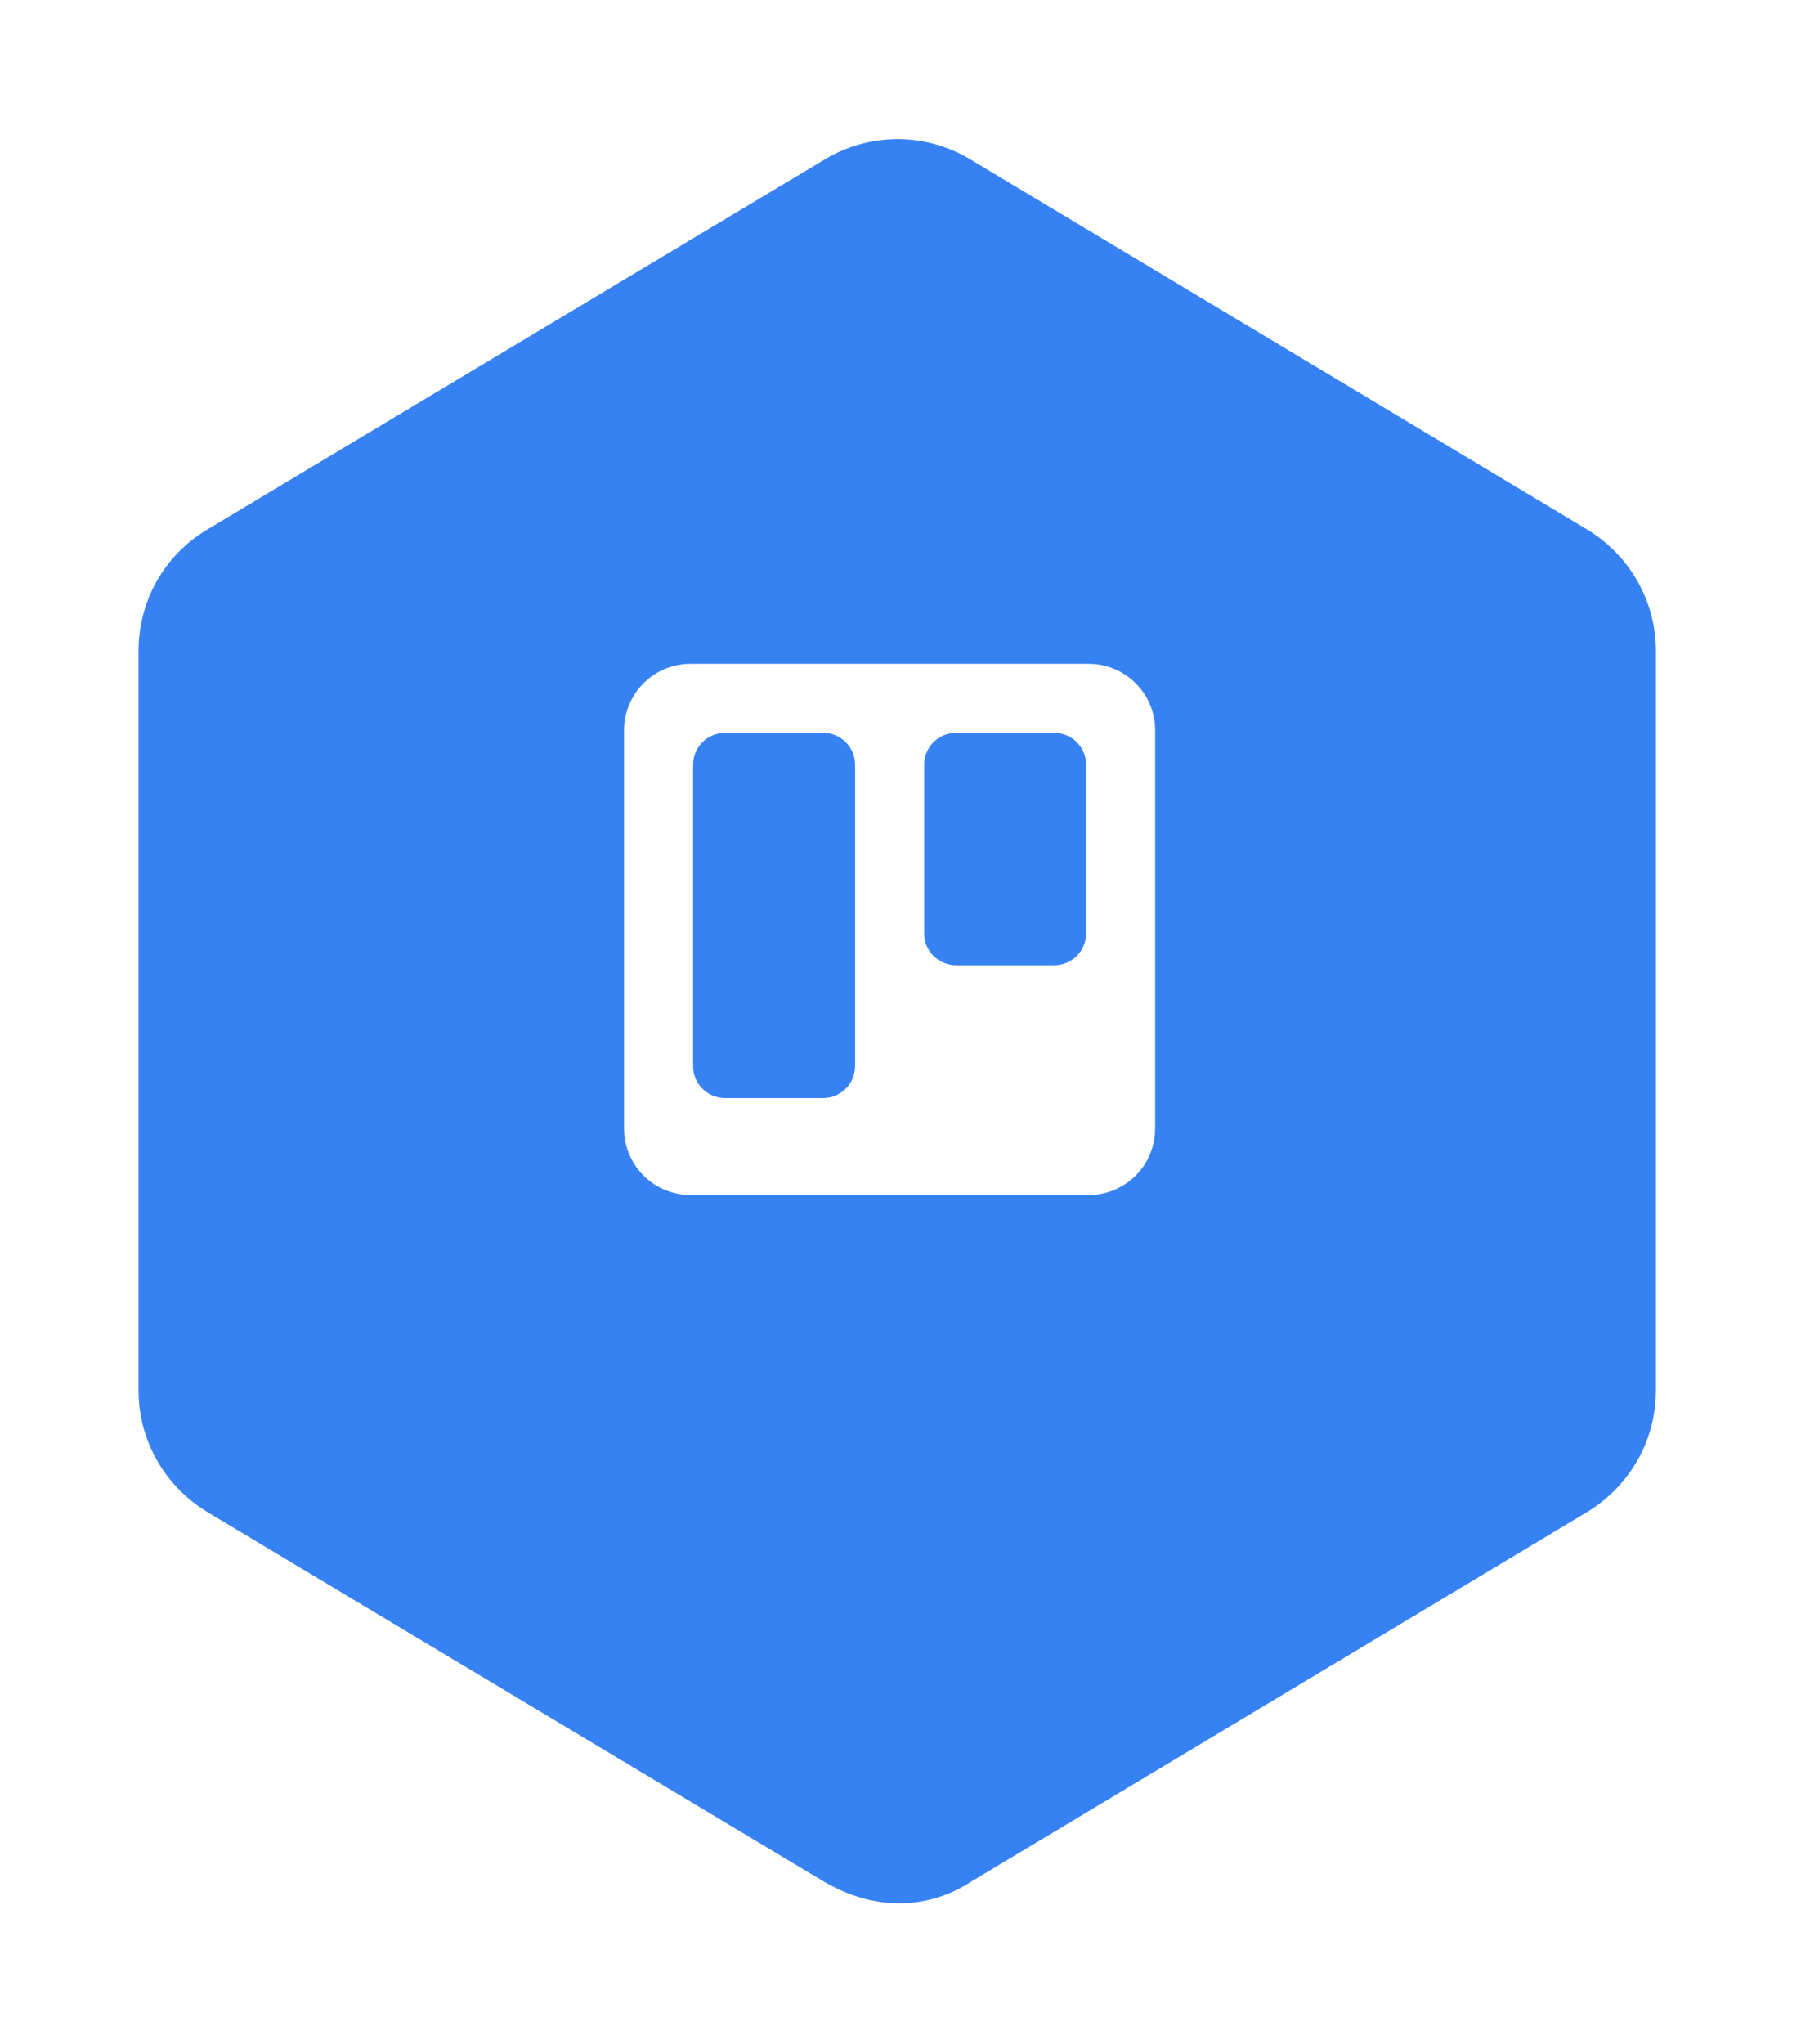 <svg width="104" height="118" viewBox="0 0 104 118" fill="none" xmlns="http://www.w3.org/2000/svg">
<g filter="url(#filter0_d)">
<path d="M95.621 77.293V34.583C95.621 31.701 94.1 29.059 91.659 27.578L56.034 6.203C53.432 4.642 50.23 4.642 47.628 6.203L11.963 27.578C9.481 29.059 8 31.701 8 34.583V77.293C8 80.175 9.521 82.817 11.963 84.298L47.628 105.673C51.39 107.834 54.513 106.673 56.034 105.673L91.659 84.298C94.1 82.817 95.621 80.175 95.621 77.293Z" fill="#3782F3"/>
</g>
<path d="M62.871 38.328H39.87C38.854 38.328 37.879 38.732 37.16 39.451C36.441 40.17 36.037 41.145 36.037 42.162V65.162C36.037 66.179 36.441 67.154 37.16 67.873C37.879 68.592 38.854 68.996 39.87 68.996H62.871C63.888 68.996 64.863 68.592 65.582 67.873C66.3 67.154 66.704 66.179 66.704 65.162V42.162C66.704 41.145 66.3 40.17 65.582 39.451C64.863 38.732 63.888 38.328 62.871 38.328ZM49.377 61.559C49.377 62.047 49.183 62.515 48.838 62.86C48.493 63.205 48.025 63.399 47.537 63.399H41.864C41.376 63.399 40.908 63.205 40.563 62.86C40.218 62.515 40.024 62.047 40.024 61.559V44.155C40.024 43.138 40.847 42.315 41.864 42.315H47.537C48.553 42.315 49.377 43.138 49.377 44.155V61.559ZM62.718 53.892C62.718 54.38 62.524 54.848 62.179 55.193C61.834 55.538 61.366 55.732 60.877 55.732H55.204C54.716 55.732 54.248 55.538 53.903 55.193C53.558 54.848 53.364 54.38 53.364 53.892V44.155C53.364 43.138 54.189 42.315 55.204 42.315H60.877C61.895 42.315 62.718 43.138 62.718 44.155V53.892Z" fill="white"/>
<defs>
<filter id="filter0_d" x="0" y="0.032" width="103.621" height="117.864" filterUnits="userSpaceOnUse" color-interpolation-filters="sRGB">
<feFlood flood-opacity="0" result="BackgroundImageFix"/>
<feColorMatrix in="SourceAlpha" type="matrix" values="0 0 0 0 0 0 0 0 0 0 0 0 0 0 0 0 0 0 127 0"/>
<feOffset dy="3"/>
<feGaussianBlur stdDeviation="4"/>
<feColorMatrix type="matrix" values="0 0 0 0 0 0 0 0 0 0 0 0 0 0 0 0 0 0 0.05 0"/>
<feBlend mode="normal" in2="BackgroundImageFix" result="effect1_dropShadow"/>
<feBlend mode="normal" in="SourceGraphic" in2="effect1_dropShadow" result="shape"/>
</filter>
</defs>
</svg>
